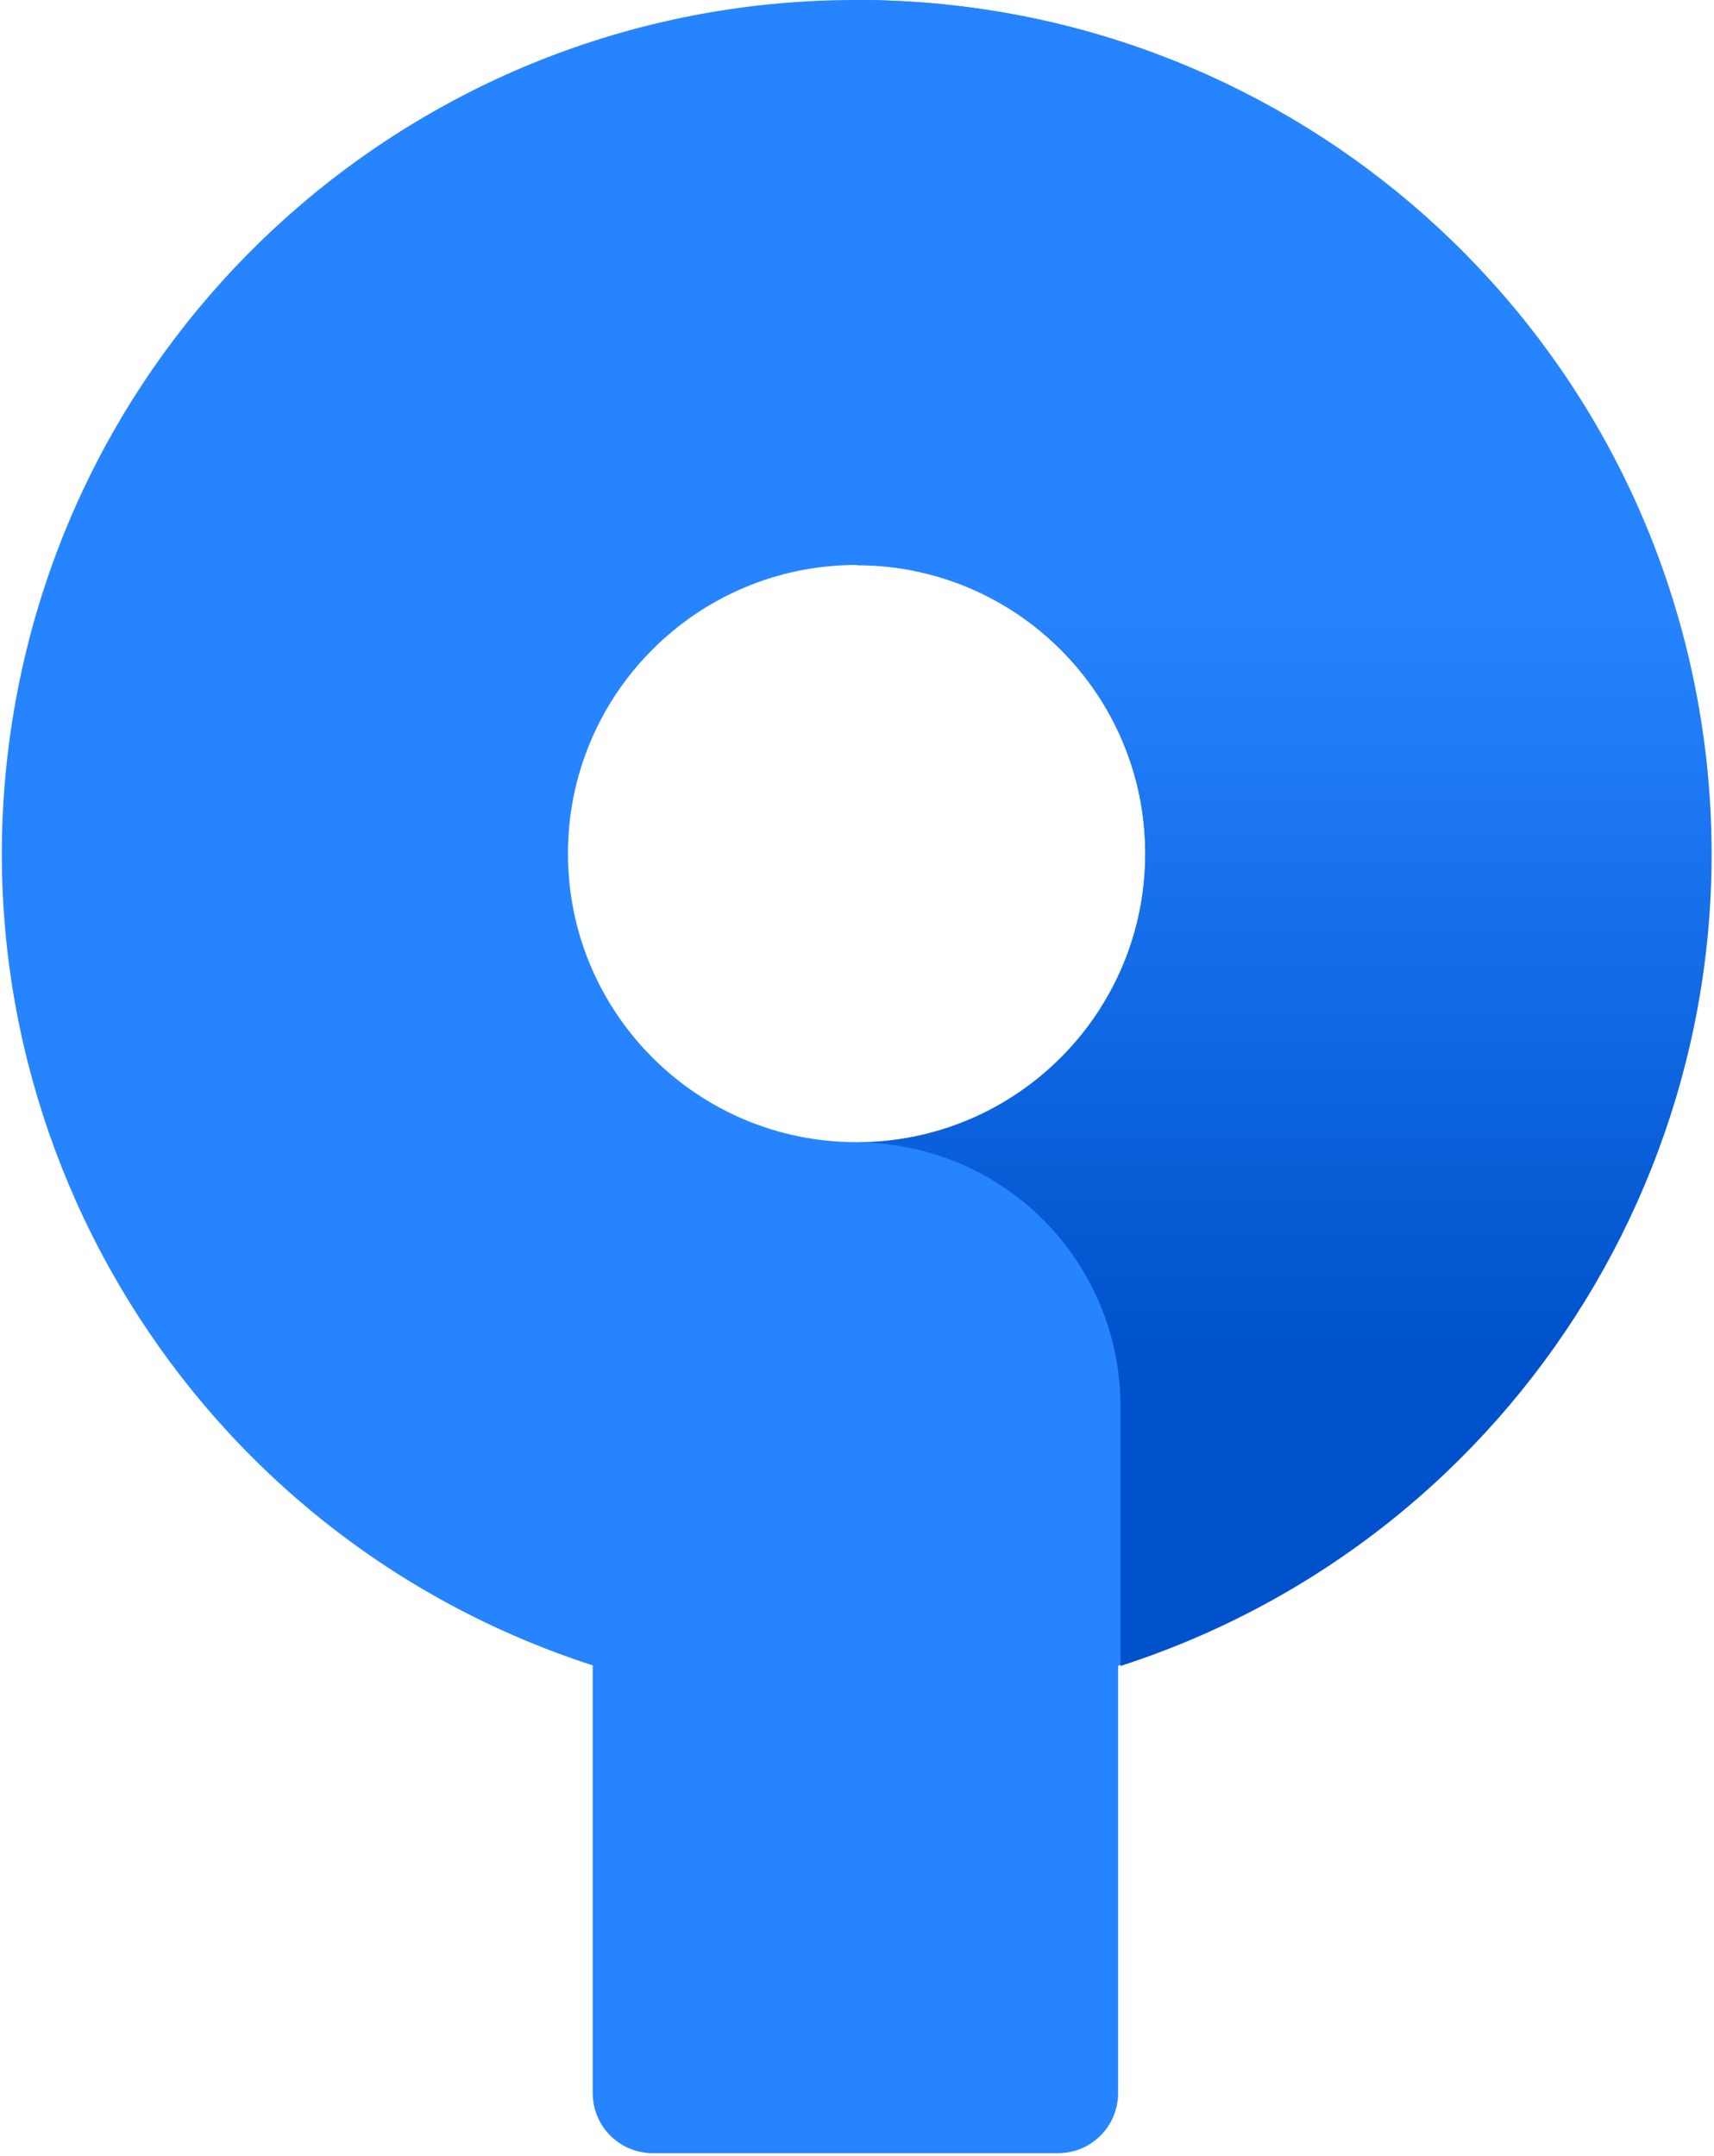<svg height="322" preserveAspectRatio="xMidYMid" viewBox="0 0 256 322" width="256" xmlns="http://www.w3.org/2000/svg" xmlns:xlink="http://www.w3.org/1999/xlink"><linearGradient id="a" x1="49.928%" x2="49.928%" y1="90.721%" y2="36.288%"><stop offset=".18" stop-color="#0052cc"/><stop offset="1" stop-color="#2684ff"/></linearGradient><path d="m255.462 127.521c0-70.428-57.093-127.521-127.521-127.521-62.77-.089-116.263 45.531-126.085 107.528-9.823 61.997 26.949 121.917 86.672 141.236v63.895c0 4.953 4.015 8.968 8.968 8.968h60.532c4.953 0 8.968-4.015 8.968-8.968v-63.85c52.675-16.961 88.407-65.95 88.466-121.288zm-127.521 43.09c-23.81 0-43.112-19.302-43.112-43.112s19.302-43.112 43.112-43.112 43.112 19.302 43.112 43.112-19.302 43.112-43.112 43.112z" fill="#2684ff"/><path d="m127.941-0v84.431c23.81 0 43.112 19.302 43.112 43.112s-19.302 43.112-43.112 43.112c10.453 0 20.478 4.152 27.869 11.544 7.391 7.391 11.544 17.416 11.544 27.869v38.785c59.745-19.322 96.533-79.262 86.711-141.281-9.822-62.019-63.331-107.658-126.124-107.573z" fill="url(#a)"/></svg>
